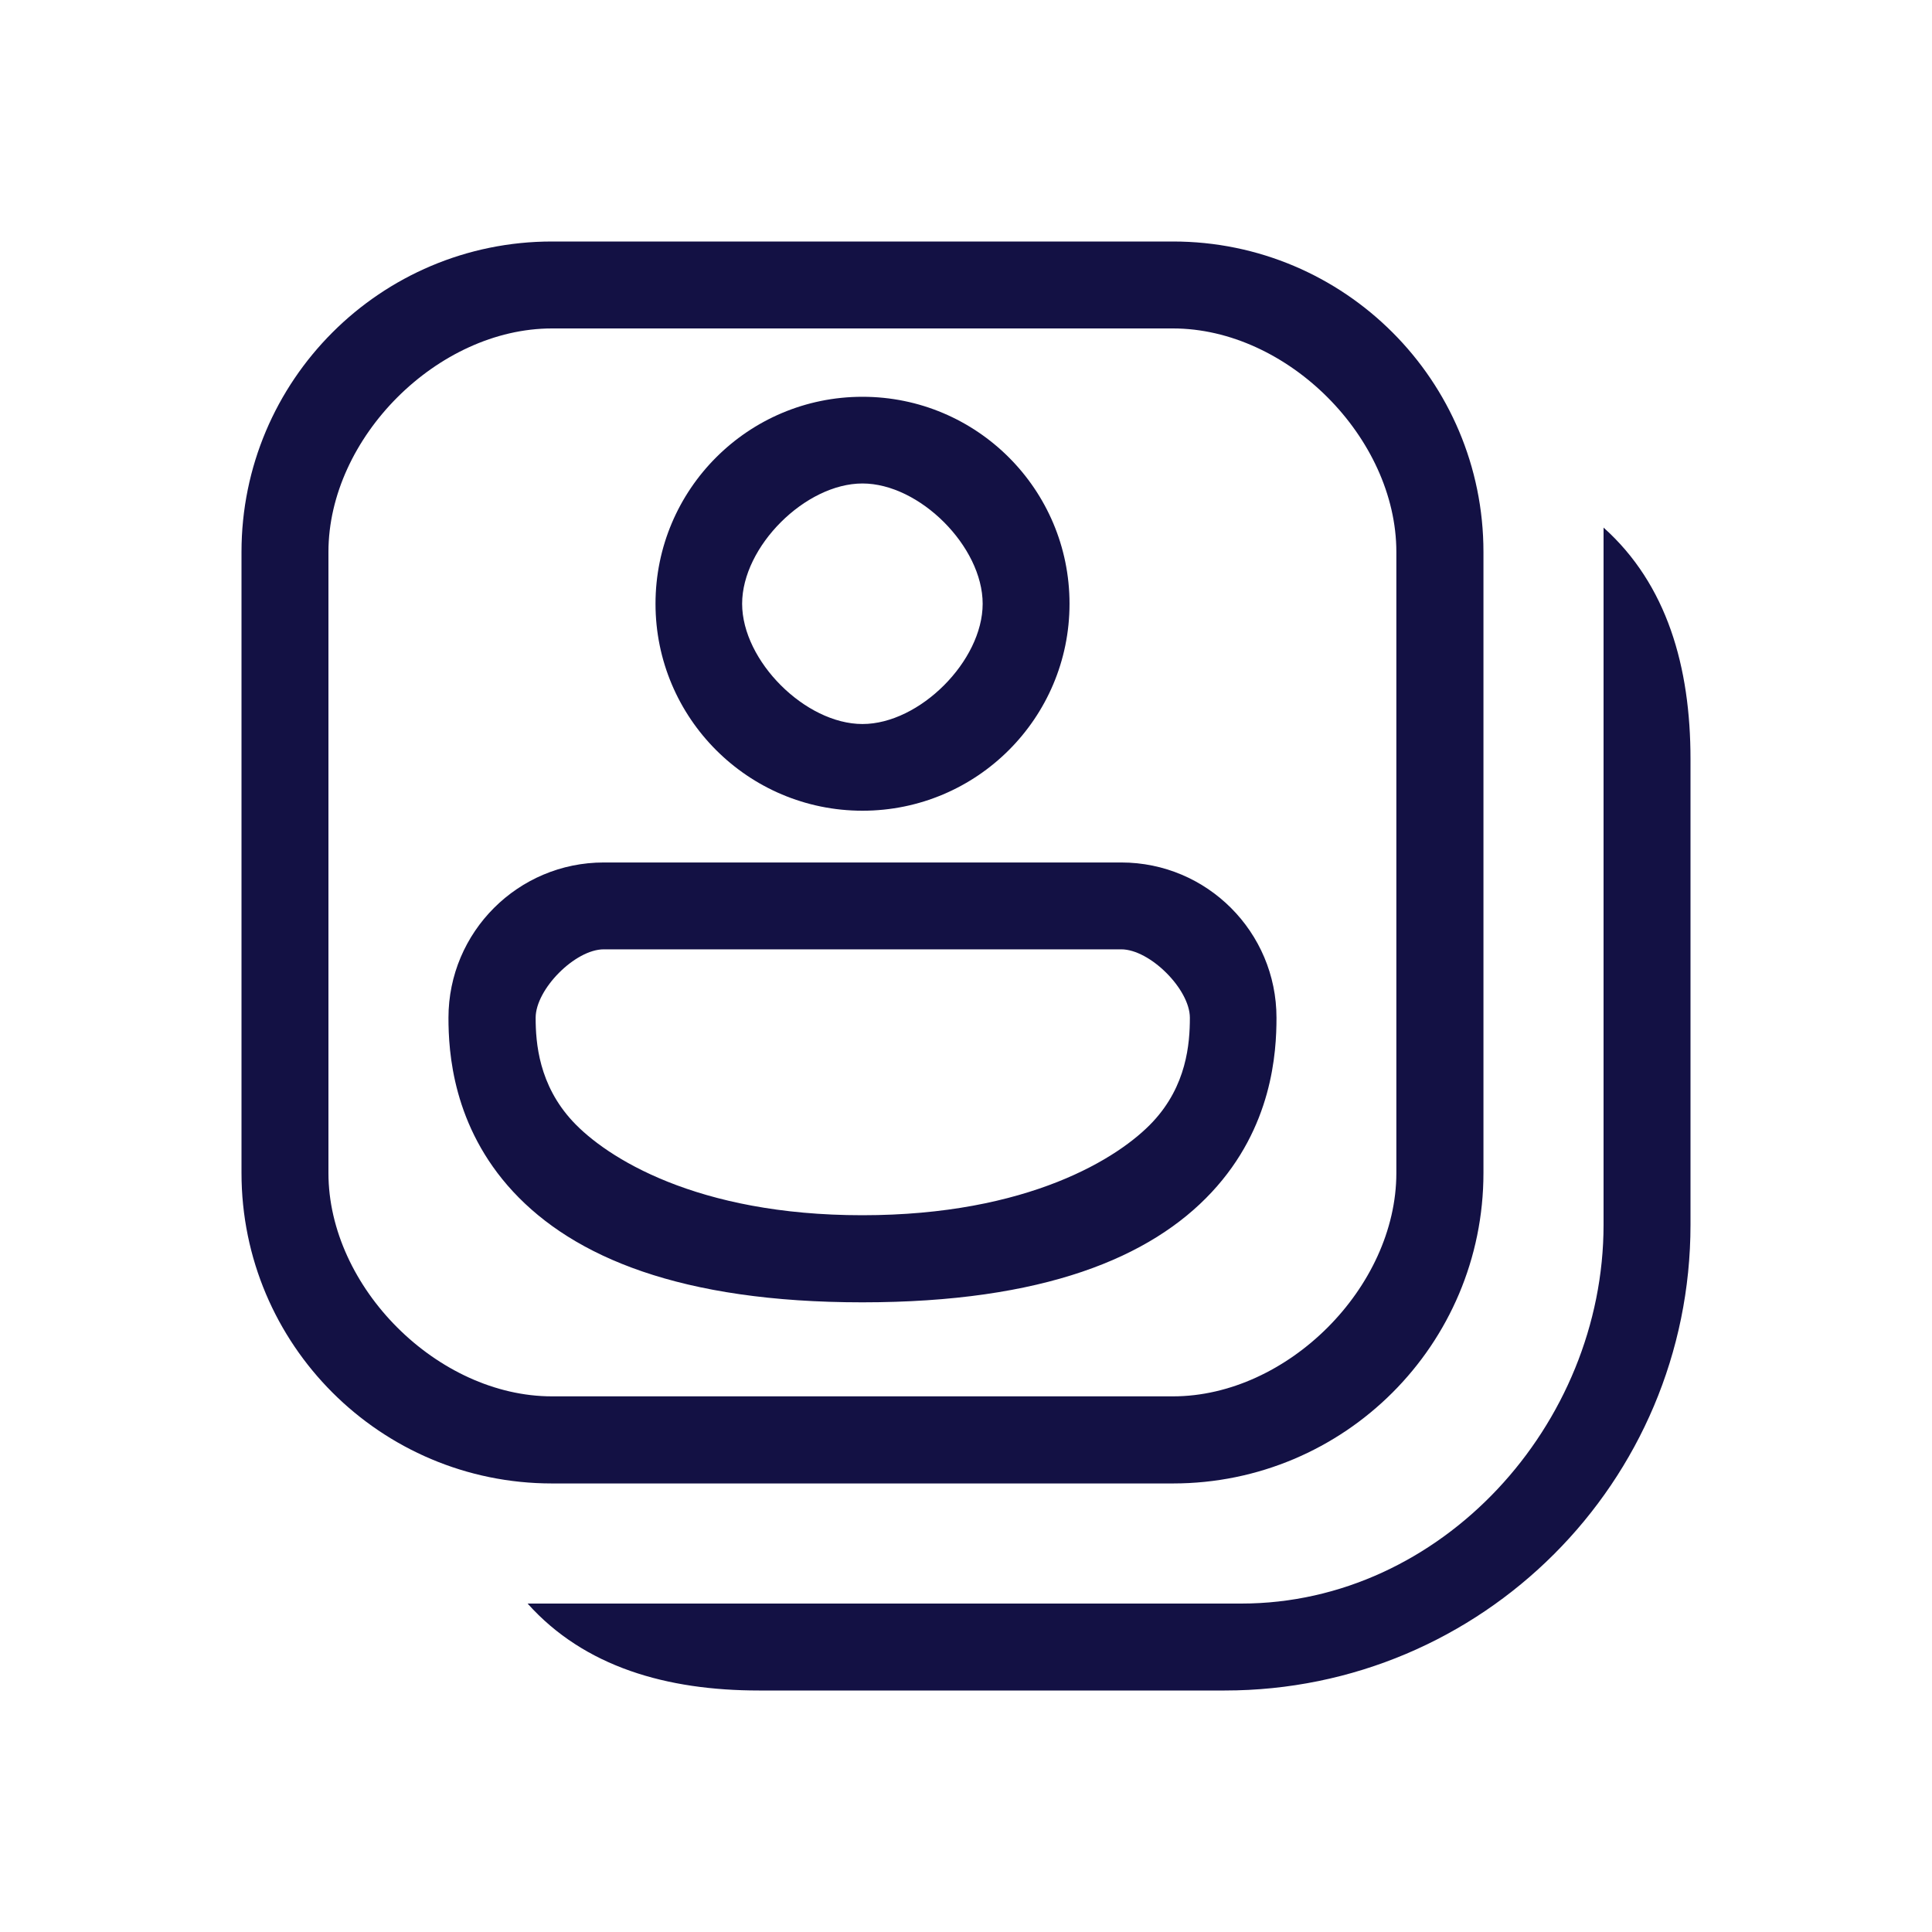 <?xml version="1.0" encoding="UTF-8"?> <svg xmlns="http://www.w3.org/2000/svg" width="24" height="24" viewBox="0 0 24 24" fill="none"><path d="M10.714 10.071C12.134 10.071 13.286 8.92 13.286 7.5C13.286 6.08 12.134 4.929 10.714 4.929C9.294 4.929 8.143 6.08 8.143 7.5C8.143 8.92 9.294 10.071 10.714 10.071ZM10.714 8.994C10.004 8.994 9.219 8.21 9.219 7.5C9.219 6.79 10.004 6.006 10.714 6.006C11.424 6.006 12.207 6.79 12.207 7.5C12.207 8.21 11.424 8.994 10.714 8.994ZM7.5 10.714C6.435 10.714 5.571 11.578 5.571 12.643C5.571 13.064 5.622 13.991 6.373 14.802C7.127 15.615 8.458 16.178 10.712 16.178C12.963 16.178 14.296 15.621 15.051 14.811C15.806 14.002 15.857 13.074 15.857 12.643C15.857 11.578 14.994 10.714 13.929 10.714H7.5ZM6.654 12.643C6.654 12.288 7.145 11.793 7.5 11.793H13.929C14.284 11.793 14.781 12.288 14.781 12.643C14.781 12.967 14.74 13.486 14.322 13.934C13.905 14.382 12.775 15.096 10.712 15.096C8.65 15.096 7.529 14.377 7.113 13.928C6.694 13.476 6.654 12.956 6.654 12.643ZM3 6.857C3 4.727 4.727 3 6.857 3H14.571C16.702 3 18.428 4.727 18.428 6.857V14.571C18.428 16.702 16.702 18.428 14.571 18.428H6.857C4.727 18.428 3 16.702 3 14.571V6.857ZM6.857 4.08C5.437 4.08 4.08 5.437 4.08 6.857C4.08 8.277 4.08 14.571 4.08 14.571C4.08 15.992 5.437 17.346 6.857 17.346H14.571C15.992 17.346 17.346 15.992 17.346 14.571V6.857C17.346 5.437 15.992 4.08 14.571 4.08H6.857ZM9.429 21C8.286 21 7.26 20.709 6.554 19.92H15.42C17.905 19.92 19.92 17.7 19.92 15.214V6.554C20.709 7.26 21 8.286 21 9.429V15.214C21 18.41 18.41 21 15.214 21H9.429Z" fill="#131144"></path></svg>
